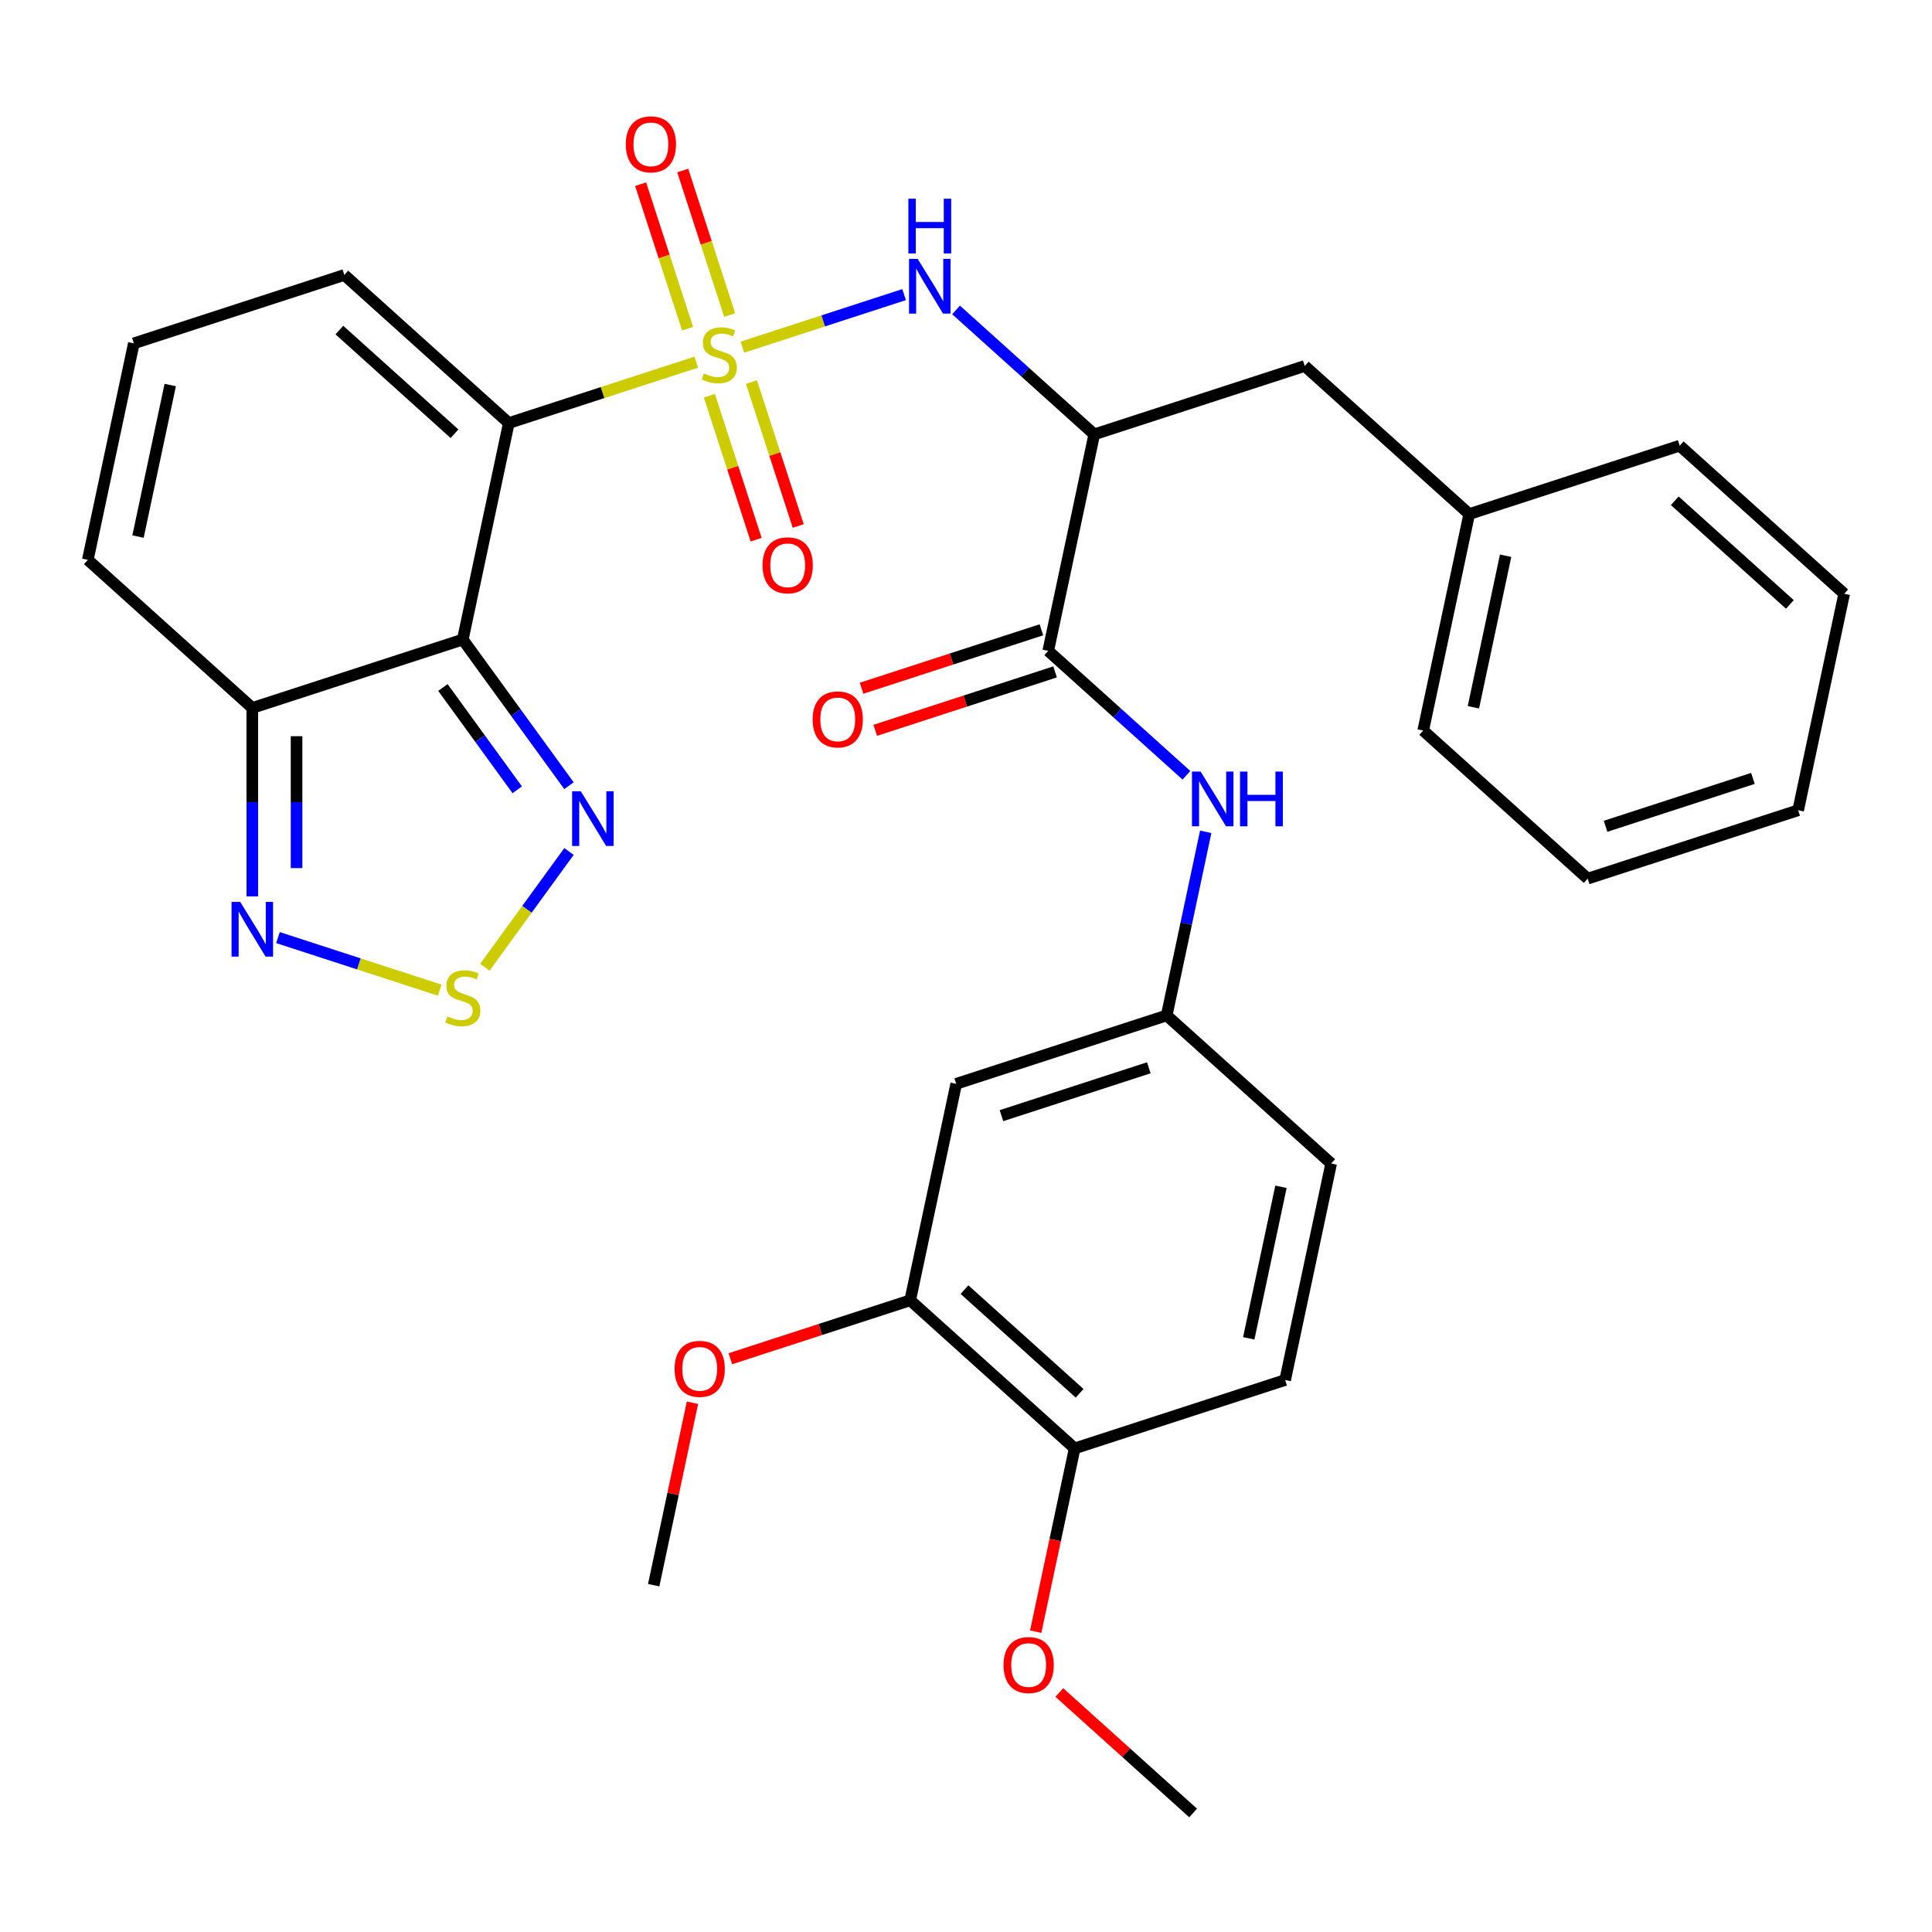<?xml version='1.0' encoding='iso-8859-1'?>
<svg version='1.1' baseProfile='full'
              xmlns='http://www.w3.org/2000/svg'
                      xmlns:rdkit='http://www.rdkit.org/xml'
                      xmlns:xlink='http://www.w3.org/1999/xlink'
                  xml:space='preserve'
width='1000px' height='1000px' viewBox='0 0 1000 1000'>
<!-- END OF HEADER -->
<rect style='opacity:1.0;fill:#FFFFFF;stroke:none' width='1000' height='1000' x='0' y='0'> </rect>
<path class='bond-0' d='M 360.358,187.453 L 311.856,203.213' style='fill:none;fill-rule:evenodd;stroke:#CCCC00;stroke-width:6px;stroke-linecap:butt;stroke-linejoin:miter;stroke-opacity:1' />
<path class='bond-0' d='M 311.856,203.213 L 263.353,218.972' style='fill:none;fill-rule:evenodd;stroke:#000000;stroke-width:6px;stroke-linecap:butt;stroke-linejoin:miter;stroke-opacity:1' />
<path class='bond-2' d='M 384.246,179.692 L 426.104,166.091' style='fill:none;fill-rule:evenodd;stroke:#CCCC00;stroke-width:6px;stroke-linecap:butt;stroke-linejoin:miter;stroke-opacity:1' />
<path class='bond-2' d='M 426.104,166.091 L 467.962,152.491' style='fill:none;fill-rule:evenodd;stroke:#0000FF;stroke-width:6px;stroke-linecap:butt;stroke-linejoin:miter;stroke-opacity:1' />
<path class='bond-10' d='M 377.679,163.048 L 365.529,125.655' style='fill:none;fill-rule:evenodd;stroke:#CCCC00;stroke-width:6px;stroke-linecap:butt;stroke-linejoin:miter;stroke-opacity:1' />
<path class='bond-10' d='M 365.529,125.655 L 353.379,88.26' style='fill:none;fill-rule:evenodd;stroke:#FF0000;stroke-width:6px;stroke-linecap:butt;stroke-linejoin:miter;stroke-opacity:1' />
<path class='bond-10' d='M 355.889,170.128 L 343.739,132.734' style='fill:none;fill-rule:evenodd;stroke:#CCCC00;stroke-width:6px;stroke-linecap:butt;stroke-linejoin:miter;stroke-opacity:1' />
<path class='bond-10' d='M 343.739,132.734 L 331.589,95.341' style='fill:none;fill-rule:evenodd;stroke:#FF0000;stroke-width:6px;stroke-linecap:butt;stroke-linejoin:miter;stroke-opacity:1' />
<path class='bond-11' d='M 367.173,204.856 L 379.274,242.1' style='fill:none;fill-rule:evenodd;stroke:#CCCC00;stroke-width:6px;stroke-linecap:butt;stroke-linejoin:miter;stroke-opacity:1' />
<path class='bond-11' d='M 379.274,242.1 L 391.375,279.344' style='fill:none;fill-rule:evenodd;stroke:#FF0000;stroke-width:6px;stroke-linecap:butt;stroke-linejoin:miter;stroke-opacity:1' />
<path class='bond-11' d='M 388.963,197.776 L 401.064,235.02' style='fill:none;fill-rule:evenodd;stroke:#CCCC00;stroke-width:6px;stroke-linecap:butt;stroke-linejoin:miter;stroke-opacity:1' />
<path class='bond-11' d='M 401.064,235.02 L 413.165,272.264' style='fill:none;fill-rule:evenodd;stroke:#FF0000;stroke-width:6px;stroke-linecap:butt;stroke-linejoin:miter;stroke-opacity:1' />
<path class='bond-1' d='M 263.353,218.972 L 239.536,331.025' style='fill:none;fill-rule:evenodd;stroke:#000000;stroke-width:6px;stroke-linecap:butt;stroke-linejoin:miter;stroke-opacity:1' />
<path class='bond-12' d='M 263.353,218.972 L 178.221,142.319' style='fill:none;fill-rule:evenodd;stroke:#000000;stroke-width:6px;stroke-linecap:butt;stroke-linejoin:miter;stroke-opacity:1' />
<path class='bond-12' d='M 235.253,224.501 L 175.661,170.843' style='fill:none;fill-rule:evenodd;stroke:#000000;stroke-width:6px;stroke-linecap:butt;stroke-linejoin:miter;stroke-opacity:1' />
<path class='bond-4' d='M 239.536,331.025 L 267.018,368.852' style='fill:none;fill-rule:evenodd;stroke:#000000;stroke-width:6px;stroke-linecap:butt;stroke-linejoin:miter;stroke-opacity:1' />
<path class='bond-4' d='M 267.018,368.852 L 294.501,406.679' style='fill:none;fill-rule:evenodd;stroke:#0000FF;stroke-width:6px;stroke-linecap:butt;stroke-linejoin:miter;stroke-opacity:1' />
<path class='bond-4' d='M 229.245,355.84 L 248.483,382.319' style='fill:none;fill-rule:evenodd;stroke:#000000;stroke-width:6px;stroke-linecap:butt;stroke-linejoin:miter;stroke-opacity:1' />
<path class='bond-4' d='M 248.483,382.319 L 267.721,408.798' style='fill:none;fill-rule:evenodd;stroke:#0000FF;stroke-width:6px;stroke-linecap:butt;stroke-linejoin:miter;stroke-opacity:1' />
<path class='bond-6' d='M 239.536,331.025 L 130.586,366.425' style='fill:none;fill-rule:evenodd;stroke:#000000;stroke-width:6px;stroke-linecap:butt;stroke-linejoin:miter;stroke-opacity:1' />
<path class='bond-3' d='M 494.856,160.422 L 530.619,192.624' style='fill:none;fill-rule:evenodd;stroke:#0000FF;stroke-width:6px;stroke-linecap:butt;stroke-linejoin:miter;stroke-opacity:1' />
<path class='bond-3' d='M 530.619,192.624 L 566.383,224.826' style='fill:none;fill-rule:evenodd;stroke:#000000;stroke-width:6px;stroke-linecap:butt;stroke-linejoin:miter;stroke-opacity:1' />
<path class='bond-7' d='M 566.383,224.826 L 542.566,336.878' style='fill:none;fill-rule:evenodd;stroke:#000000;stroke-width:6px;stroke-linecap:butt;stroke-linejoin:miter;stroke-opacity:1' />
<path class='bond-17' d='M 566.383,224.826 L 675.333,189.426' style='fill:none;fill-rule:evenodd;stroke:#000000;stroke-width:6px;stroke-linecap:butt;stroke-linejoin:miter;stroke-opacity:1' />
<path class='bond-5' d='M 294.501,440.727 L 272.727,470.696' style='fill:none;fill-rule:evenodd;stroke:#0000FF;stroke-width:6px;stroke-linecap:butt;stroke-linejoin:miter;stroke-opacity:1' />
<path class='bond-5' d='M 272.727,470.696 L 250.953,500.665' style='fill:none;fill-rule:evenodd;stroke:#CCCC00;stroke-width:6px;stroke-linecap:butt;stroke-linejoin:miter;stroke-opacity:1' />
<path class='bond-34' d='M 227.592,512.5 L 185.734,498.899' style='fill:none;fill-rule:evenodd;stroke:#CCCC00;stroke-width:6px;stroke-linecap:butt;stroke-linejoin:miter;stroke-opacity:1' />
<path class='bond-34' d='M 185.734,498.899 L 143.876,485.299' style='fill:none;fill-rule:evenodd;stroke:#0000FF;stroke-width:6px;stroke-linecap:butt;stroke-linejoin:miter;stroke-opacity:1' />
<path class='bond-8' d='M 130.586,366.425 L 130.586,415.191' style='fill:none;fill-rule:evenodd;stroke:#000000;stroke-width:6px;stroke-linecap:butt;stroke-linejoin:miter;stroke-opacity:1' />
<path class='bond-8' d='M 130.586,415.191 L 130.586,463.957' style='fill:none;fill-rule:evenodd;stroke:#0000FF;stroke-width:6px;stroke-linecap:butt;stroke-linejoin:miter;stroke-opacity:1' />
<path class='bond-8' d='M 153.497,381.054 L 153.497,415.191' style='fill:none;fill-rule:evenodd;stroke:#000000;stroke-width:6px;stroke-linecap:butt;stroke-linejoin:miter;stroke-opacity:1' />
<path class='bond-8' d='M 153.497,415.191 L 153.497,449.327' style='fill:none;fill-rule:evenodd;stroke:#0000FF;stroke-width:6px;stroke-linecap:butt;stroke-linejoin:miter;stroke-opacity:1' />
<path class='bond-33' d='M 130.586,366.425 L 45.455,289.772' style='fill:none;fill-rule:evenodd;stroke:#000000;stroke-width:6px;stroke-linecap:butt;stroke-linejoin:miter;stroke-opacity:1' />
<path class='bond-9' d='M 542.566,336.878 L 578.33,369.08' style='fill:none;fill-rule:evenodd;stroke:#000000;stroke-width:6px;stroke-linecap:butt;stroke-linejoin:miter;stroke-opacity:1' />
<path class='bond-9' d='M 578.33,369.08 L 614.094,401.282' style='fill:none;fill-rule:evenodd;stroke:#0000FF;stroke-width:6px;stroke-linecap:butt;stroke-linejoin:miter;stroke-opacity:1' />
<path class='bond-19' d='M 539.026,325.983 L 492.483,341.106' style='fill:none;fill-rule:evenodd;stroke:#000000;stroke-width:6px;stroke-linecap:butt;stroke-linejoin:miter;stroke-opacity:1' />
<path class='bond-19' d='M 492.483,341.106 L 445.941,356.229' style='fill:none;fill-rule:evenodd;stroke:#FF0000;stroke-width:6px;stroke-linecap:butt;stroke-linejoin:miter;stroke-opacity:1' />
<path class='bond-19' d='M 546.106,347.773 L 499.563,362.896' style='fill:none;fill-rule:evenodd;stroke:#000000;stroke-width:6px;stroke-linecap:butt;stroke-linejoin:miter;stroke-opacity:1' />
<path class='bond-19' d='M 499.563,362.896 L 453.02,378.018' style='fill:none;fill-rule:evenodd;stroke:#FF0000;stroke-width:6px;stroke-linecap:butt;stroke-linejoin:miter;stroke-opacity:1' />
<path class='bond-15' d='M 624.079,430.555 L 613.98,478.07' style='fill:none;fill-rule:evenodd;stroke:#0000FF;stroke-width:6px;stroke-linecap:butt;stroke-linejoin:miter;stroke-opacity:1' />
<path class='bond-15' d='M 613.98,478.07 L 603.88,525.584' style='fill:none;fill-rule:evenodd;stroke:#000000;stroke-width:6px;stroke-linecap:butt;stroke-linejoin:miter;stroke-opacity:1' />
<path class='bond-16' d='M 178.221,142.319 L 69.272,177.719' style='fill:none;fill-rule:evenodd;stroke:#000000;stroke-width:6px;stroke-linecap:butt;stroke-linejoin:miter;stroke-opacity:1' />
<path class='bond-13' d='M 494.931,560.984 L 603.88,525.584' style='fill:none;fill-rule:evenodd;stroke:#000000;stroke-width:6px;stroke-linecap:butt;stroke-linejoin:miter;stroke-opacity:1' />
<path class='bond-13' d='M 518.353,577.464 L 594.618,552.684' style='fill:none;fill-rule:evenodd;stroke:#000000;stroke-width:6px;stroke-linecap:butt;stroke-linejoin:miter;stroke-opacity:1' />
<path class='bond-14' d='M 494.931,560.984 L 471.113,673.036' style='fill:none;fill-rule:evenodd;stroke:#000000;stroke-width:6px;stroke-linecap:butt;stroke-linejoin:miter;stroke-opacity:1' />
<path class='bond-24' d='M 471.113,673.036 L 424.571,688.159' style='fill:none;fill-rule:evenodd;stroke:#000000;stroke-width:6px;stroke-linecap:butt;stroke-linejoin:miter;stroke-opacity:1' />
<path class='bond-24' d='M 424.571,688.159 L 378.028,703.282' style='fill:none;fill-rule:evenodd;stroke:#FF0000;stroke-width:6px;stroke-linecap:butt;stroke-linejoin:miter;stroke-opacity:1' />
<path class='bond-36' d='M 471.113,673.036 L 556.245,749.689' style='fill:none;fill-rule:evenodd;stroke:#000000;stroke-width:6px;stroke-linecap:butt;stroke-linejoin:miter;stroke-opacity:1' />
<path class='bond-36' d='M 499.214,667.508 L 558.806,721.165' style='fill:none;fill-rule:evenodd;stroke:#000000;stroke-width:6px;stroke-linecap:butt;stroke-linejoin:miter;stroke-opacity:1' />
<path class='bond-22' d='M 603.88,525.584 L 689.012,602.237' style='fill:none;fill-rule:evenodd;stroke:#000000;stroke-width:6px;stroke-linecap:butt;stroke-linejoin:miter;stroke-opacity:1' />
<path class='bond-18' d='M 69.272,177.719 L 45.455,289.772' style='fill:none;fill-rule:evenodd;stroke:#000000;stroke-width:6px;stroke-linecap:butt;stroke-linejoin:miter;stroke-opacity:1' />
<path class='bond-18' d='M 88.11,199.29 L 71.438,277.727' style='fill:none;fill-rule:evenodd;stroke:#000000;stroke-width:6px;stroke-linecap:butt;stroke-linejoin:miter;stroke-opacity:1' />
<path class='bond-23' d='M 675.333,189.426 L 760.464,266.079' style='fill:none;fill-rule:evenodd;stroke:#000000;stroke-width:6px;stroke-linecap:butt;stroke-linejoin:miter;stroke-opacity:1' />
<path class='bond-20' d='M 556.245,749.689 L 665.194,714.29' style='fill:none;fill-rule:evenodd;stroke:#000000;stroke-width:6px;stroke-linecap:butt;stroke-linejoin:miter;stroke-opacity:1' />
<path class='bond-25' d='M 556.245,749.689 L 546.162,797.124' style='fill:none;fill-rule:evenodd;stroke:#000000;stroke-width:6px;stroke-linecap:butt;stroke-linejoin:miter;stroke-opacity:1' />
<path class='bond-25' d='M 546.162,797.124 L 536.08,844.558' style='fill:none;fill-rule:evenodd;stroke:#FF0000;stroke-width:6px;stroke-linecap:butt;stroke-linejoin:miter;stroke-opacity:1' />
<path class='bond-21' d='M 665.194,714.29 L 689.012,602.237' style='fill:none;fill-rule:evenodd;stroke:#000000;stroke-width:6px;stroke-linecap:butt;stroke-linejoin:miter;stroke-opacity:1' />
<path class='bond-21' d='M 646.356,692.718 L 663.029,614.281' style='fill:none;fill-rule:evenodd;stroke:#000000;stroke-width:6px;stroke-linecap:butt;stroke-linejoin:miter;stroke-opacity:1' />
<path class='bond-26' d='M 760.464,266.079 L 736.647,378.131' style='fill:none;fill-rule:evenodd;stroke:#000000;stroke-width:6px;stroke-linecap:butt;stroke-linejoin:miter;stroke-opacity:1' />
<path class='bond-26' d='M 779.302,287.65 L 762.63,366.087' style='fill:none;fill-rule:evenodd;stroke:#000000;stroke-width:6px;stroke-linecap:butt;stroke-linejoin:miter;stroke-opacity:1' />
<path class='bond-27' d='M 760.464,266.079 L 869.414,230.679' style='fill:none;fill-rule:evenodd;stroke:#000000;stroke-width:6px;stroke-linecap:butt;stroke-linejoin:miter;stroke-opacity:1' />
<path class='bond-28' d='M 358.418,726.06 L 348.382,773.275' style='fill:none;fill-rule:evenodd;stroke:#FF0000;stroke-width:6px;stroke-linecap:butt;stroke-linejoin:miter;stroke-opacity:1' />
<path class='bond-28' d='M 348.382,773.275 L 338.346,820.489' style='fill:none;fill-rule:evenodd;stroke:#000000;stroke-width:6px;stroke-linecap:butt;stroke-linejoin:miter;stroke-opacity:1' />
<path class='bond-29' d='M 548.291,876.026 L 582.925,907.211' style='fill:none;fill-rule:evenodd;stroke:#FF0000;stroke-width:6px;stroke-linecap:butt;stroke-linejoin:miter;stroke-opacity:1' />
<path class='bond-29' d='M 582.925,907.211 L 617.559,938.395' style='fill:none;fill-rule:evenodd;stroke:#000000;stroke-width:6px;stroke-linecap:butt;stroke-linejoin:miter;stroke-opacity:1' />
<path class='bond-30' d='M 736.647,378.131 L 821.779,454.784' style='fill:none;fill-rule:evenodd;stroke:#000000;stroke-width:6px;stroke-linecap:butt;stroke-linejoin:miter;stroke-opacity:1' />
<path class='bond-31' d='M 869.414,230.679 L 954.545,307.332' style='fill:none;fill-rule:evenodd;stroke:#000000;stroke-width:6px;stroke-linecap:butt;stroke-linejoin:miter;stroke-opacity:1' />
<path class='bond-31' d='M 866.853,259.203 L 926.445,312.86' style='fill:none;fill-rule:evenodd;stroke:#000000;stroke-width:6px;stroke-linecap:butt;stroke-linejoin:miter;stroke-opacity:1' />
<path class='bond-35' d='M 821.779,454.784 L 930.728,419.385' style='fill:none;fill-rule:evenodd;stroke:#000000;stroke-width:6px;stroke-linecap:butt;stroke-linejoin:miter;stroke-opacity:1' />
<path class='bond-35' d='M 831.041,427.685 L 907.306,402.905' style='fill:none;fill-rule:evenodd;stroke:#000000;stroke-width:6px;stroke-linecap:butt;stroke-linejoin:miter;stroke-opacity:1' />
<path class='bond-32' d='M 954.545,307.332 L 930.728,419.385' style='fill:none;fill-rule:evenodd;stroke:#000000;stroke-width:6px;stroke-linecap:butt;stroke-linejoin:miter;stroke-opacity:1' />
<path  class='atom-0' d='M 364.302 193.292
Q 364.622 193.412, 365.942 193.972
Q 367.262 194.532, 368.702 194.892
Q 370.182 195.212, 371.622 195.212
Q 374.302 195.212, 375.862 193.932
Q 377.422 192.612, 377.422 190.332
Q 377.422 188.772, 376.622 187.812
Q 375.862 186.852, 374.662 186.332
Q 373.462 185.812, 371.462 185.212
Q 368.942 184.452, 367.422 183.732
Q 365.942 183.012, 364.862 181.492
Q 363.822 179.972, 363.822 177.412
Q 363.822 173.852, 366.222 171.652
Q 368.662 169.452, 373.462 169.452
Q 376.742 169.452, 380.462 171.012
L 379.542 174.092
Q 376.142 172.692, 373.582 172.692
Q 370.822 172.692, 369.302 173.852
Q 367.782 174.972, 367.822 176.932
Q 367.822 178.452, 368.582 179.372
Q 369.382 180.292, 370.502 180.812
Q 371.662 181.332, 373.582 181.932
Q 376.142 182.732, 377.662 183.532
Q 379.182 184.332, 380.262 185.972
Q 381.382 187.572, 381.382 190.332
Q 381.382 194.252, 378.742 196.372
Q 376.142 198.452, 371.782 198.452
Q 369.262 198.452, 367.342 197.892
Q 365.462 197.372, 363.222 196.452
L 364.302 193.292
' fill='#CCCC00'/>
<path  class='atom-3' d='M 474.992 134.013
L 484.272 149.013
Q 485.192 150.493, 486.672 153.173
Q 488.152 155.853, 488.232 156.013
L 488.232 134.013
L 491.992 134.013
L 491.992 162.333
L 488.112 162.333
L 478.152 145.933
Q 476.992 144.013, 475.752 141.813
Q 474.552 139.613, 474.192 138.933
L 474.192 162.333
L 470.512 162.333
L 470.512 134.013
L 474.992 134.013
' fill='#0000FF'/>
<path  class='atom-3' d='M 470.172 102.861
L 474.012 102.861
L 474.012 114.901
L 488.492 114.901
L 488.492 102.861
L 492.332 102.861
L 492.332 131.181
L 488.492 131.181
L 488.492 118.101
L 474.012 118.101
L 474.012 131.181
L 470.172 131.181
L 470.172 102.861
' fill='#0000FF'/>
<path  class='atom-5' d='M 300.61 409.543
L 309.89 424.543
Q 310.81 426.023, 312.29 428.703
Q 313.77 431.383, 313.85 431.543
L 313.85 409.543
L 317.61 409.543
L 317.61 437.863
L 313.73 437.863
L 303.77 421.463
Q 302.61 419.543, 301.37 417.343
Q 300.17 415.143, 299.81 414.463
L 299.81 437.863
L 296.13 437.863
L 296.13 409.543
L 300.61 409.543
' fill='#0000FF'/>
<path  class='atom-6' d='M 231.536 526.1
Q 231.856 526.22, 233.176 526.78
Q 234.496 527.34, 235.936 527.7
Q 237.416 528.02, 238.856 528.02
Q 241.536 528.02, 243.096 526.74
Q 244.656 525.42, 244.656 523.14
Q 244.656 521.58, 243.856 520.62
Q 243.096 519.66, 241.896 519.14
Q 240.696 518.62, 238.696 518.02
Q 236.176 517.26, 234.656 516.54
Q 233.176 515.82, 232.096 514.3
Q 231.056 512.78, 231.056 510.22
Q 231.056 506.66, 233.456 504.46
Q 235.896 502.26, 240.696 502.26
Q 243.976 502.26, 247.696 503.82
L 246.776 506.9
Q 243.376 505.5, 240.816 505.5
Q 238.056 505.5, 236.536 506.66
Q 235.016 507.78, 235.056 509.74
Q 235.056 511.26, 235.816 512.18
Q 236.616 513.1, 237.736 513.62
Q 238.896 514.14, 240.816 514.74
Q 243.376 515.54, 244.896 516.34
Q 246.416 517.14, 247.496 518.78
Q 248.616 520.38, 248.616 523.14
Q 248.616 527.06, 245.976 529.18
Q 243.376 531.26, 239.016 531.26
Q 236.496 531.26, 234.576 530.7
Q 232.696 530.18, 230.456 529.26
L 231.536 526.1
' fill='#CCCC00'/>
<path  class='atom-9' d='M 124.326 466.821
L 133.606 481.821
Q 134.526 483.301, 136.006 485.981
Q 137.486 488.661, 137.566 488.821
L 137.566 466.821
L 141.326 466.821
L 141.326 495.141
L 137.446 495.141
L 127.486 478.741
Q 126.326 476.821, 125.086 474.621
Q 123.886 472.421, 123.526 471.741
L 123.526 495.141
L 119.846 495.141
L 119.846 466.821
L 124.326 466.821
' fill='#0000FF'/>
<path  class='atom-10' d='M 621.438 399.371
L 630.718 414.371
Q 631.638 415.851, 633.118 418.531
Q 634.598 421.211, 634.678 421.371
L 634.678 399.371
L 638.438 399.371
L 638.438 427.691
L 634.558 427.691
L 624.598 411.291
Q 623.438 409.371, 622.198 407.171
Q 620.998 404.971, 620.638 404.291
L 620.638 427.691
L 616.958 427.691
L 616.958 399.371
L 621.438 399.371
' fill='#0000FF'/>
<path  class='atom-10' d='M 641.838 399.371
L 645.678 399.371
L 645.678 411.411
L 660.158 411.411
L 660.158 399.371
L 663.998 399.371
L 663.998 427.691
L 660.158 427.691
L 660.158 414.611
L 645.678 414.611
L 645.678 427.691
L 641.838 427.691
L 641.838 399.371
' fill='#0000FF'/>
<path  class='atom-11' d='M 323.903 74.703
Q 323.903 67.903, 327.263 64.103
Q 330.623 60.303, 336.903 60.303
Q 343.183 60.303, 346.543 64.103
Q 349.903 67.903, 349.903 74.703
Q 349.903 81.583, 346.503 85.503
Q 343.103 89.383, 336.903 89.383
Q 330.663 89.383, 327.263 85.503
Q 323.903 81.623, 323.903 74.703
M 336.903 86.183
Q 341.223 86.183, 343.543 83.303
Q 345.903 80.383, 345.903 74.703
Q 345.903 69.143, 343.543 66.343
Q 341.223 63.503, 336.903 63.503
Q 332.583 63.503, 330.223 66.303
Q 327.903 69.103, 327.903 74.703
Q 327.903 80.423, 330.223 83.303
Q 332.583 86.183, 336.903 86.183
' fill='#FF0000'/>
<path  class='atom-12' d='M 394.702 292.602
Q 394.702 285.802, 398.062 282.002
Q 401.422 278.202, 407.702 278.202
Q 413.982 278.202, 417.342 282.002
Q 420.702 285.802, 420.702 292.602
Q 420.702 299.482, 417.302 303.402
Q 413.902 307.282, 407.702 307.282
Q 401.462 307.282, 398.062 303.402
Q 394.702 299.522, 394.702 292.602
M 407.702 304.082
Q 412.022 304.082, 414.342 301.202
Q 416.702 298.282, 416.702 292.602
Q 416.702 287.042, 414.342 284.242
Q 412.022 281.402, 407.702 281.402
Q 403.382 281.402, 401.022 284.202
Q 398.702 287.002, 398.702 292.602
Q 398.702 298.322, 401.022 301.202
Q 403.382 304.082, 407.702 304.082
' fill='#FF0000'/>
<path  class='atom-20' d='M 420.617 372.358
Q 420.617 365.558, 423.977 361.758
Q 427.337 357.958, 433.617 357.958
Q 439.897 357.958, 443.257 361.758
Q 446.617 365.558, 446.617 372.358
Q 446.617 379.238, 443.217 383.158
Q 439.817 387.038, 433.617 387.038
Q 427.377 387.038, 423.977 383.158
Q 420.617 379.278, 420.617 372.358
M 433.617 383.838
Q 437.937 383.838, 440.257 380.958
Q 442.617 378.038, 442.617 372.358
Q 442.617 366.798, 440.257 363.998
Q 437.937 361.158, 433.617 361.158
Q 429.297 361.158, 426.937 363.958
Q 424.617 366.758, 424.617 372.358
Q 424.617 378.078, 426.937 380.958
Q 429.297 383.838, 433.617 383.838
' fill='#FF0000'/>
<path  class='atom-25' d='M 349.164 708.516
Q 349.164 701.716, 352.524 697.916
Q 355.884 694.116, 362.164 694.116
Q 368.444 694.116, 371.804 697.916
Q 375.164 701.716, 375.164 708.516
Q 375.164 715.396, 371.764 719.316
Q 368.364 723.196, 362.164 723.196
Q 355.924 723.196, 352.524 719.316
Q 349.164 715.436, 349.164 708.516
M 362.164 719.996
Q 366.484 719.996, 368.804 717.116
Q 371.164 714.196, 371.164 708.516
Q 371.164 702.956, 368.804 700.156
Q 366.484 697.316, 362.164 697.316
Q 357.844 697.316, 355.484 700.116
Q 353.164 702.916, 353.164 708.516
Q 353.164 714.236, 355.484 717.116
Q 357.844 719.996, 362.164 719.996
' fill='#FF0000'/>
<path  class='atom-26' d='M 519.427 861.822
Q 519.427 855.022, 522.787 851.222
Q 526.147 847.422, 532.427 847.422
Q 538.707 847.422, 542.067 851.222
Q 545.427 855.022, 545.427 861.822
Q 545.427 868.702, 542.027 872.622
Q 538.627 876.502, 532.427 876.502
Q 526.187 876.502, 522.787 872.622
Q 519.427 868.742, 519.427 861.822
M 532.427 873.302
Q 536.747 873.302, 539.067 870.422
Q 541.427 867.502, 541.427 861.822
Q 541.427 856.262, 539.067 853.462
Q 536.747 850.622, 532.427 850.622
Q 528.107 850.622, 525.747 853.422
Q 523.427 856.222, 523.427 861.822
Q 523.427 867.542, 525.747 870.422
Q 528.107 873.302, 532.427 873.302
' fill='#FF0000'/>
</svg>
